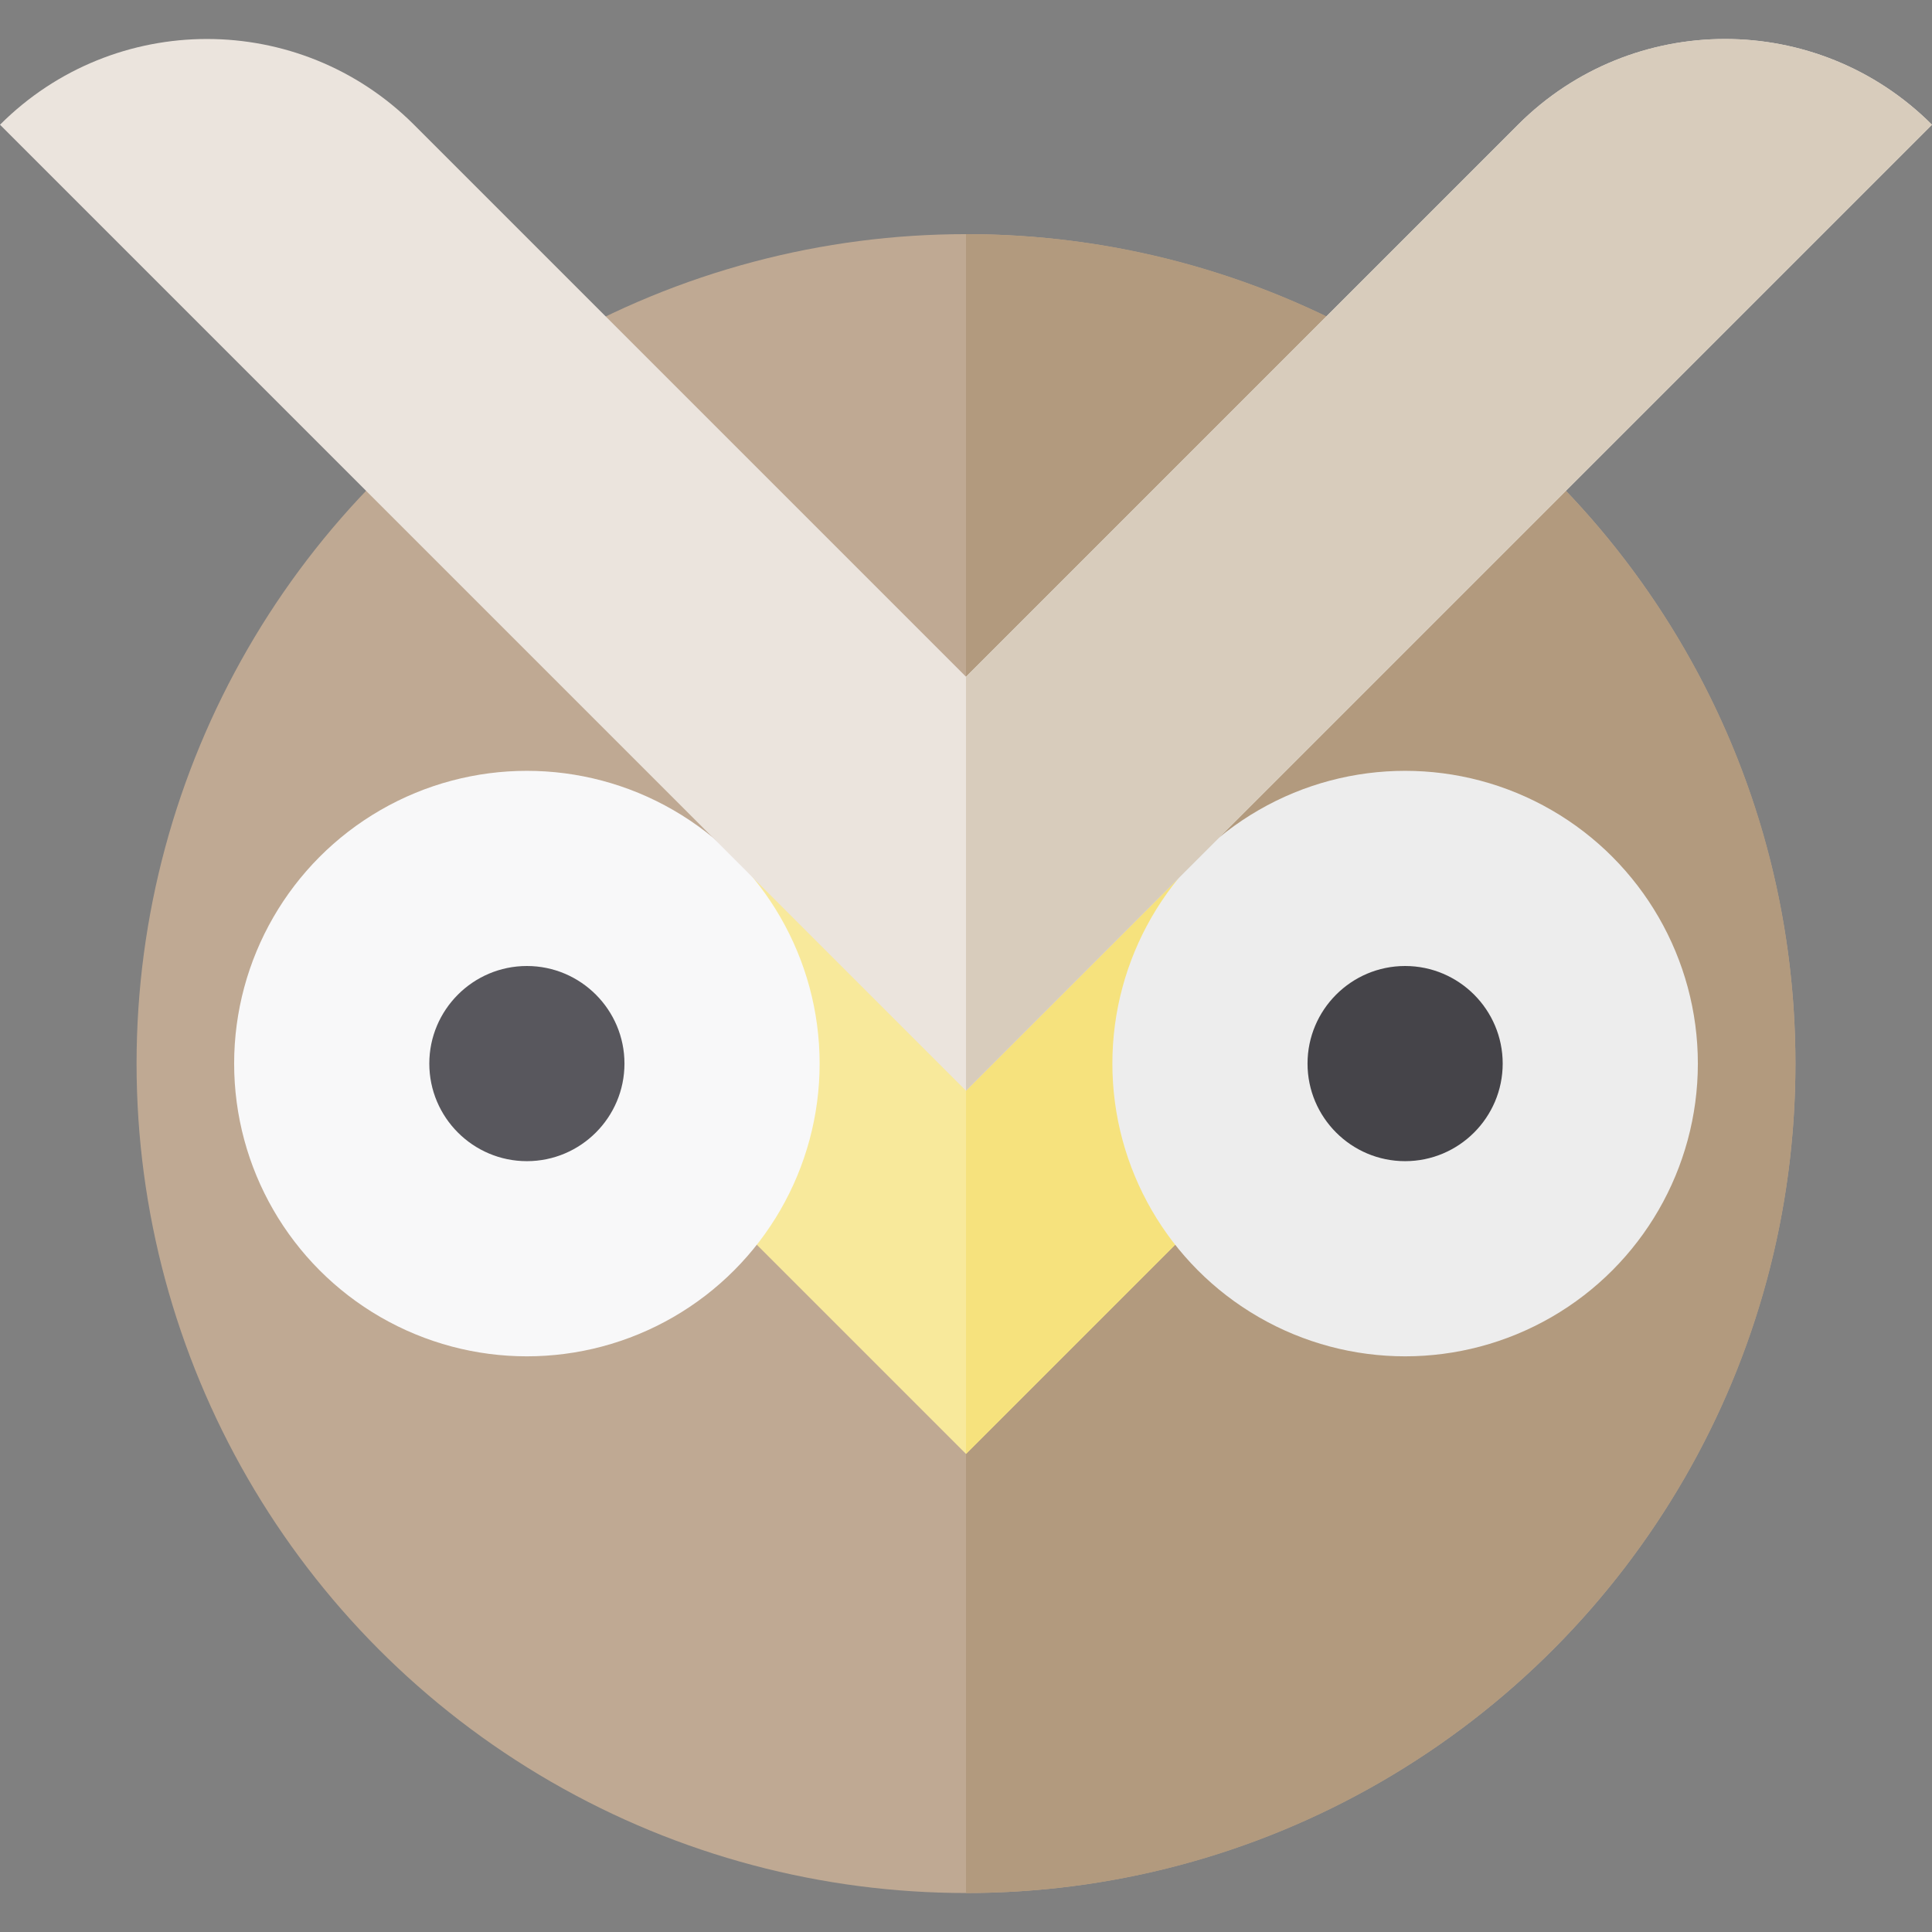 <?xml version="1.0" encoding="iso-8859-1"?>
<!-- Uploaded to: SVG Repo, www.svgrepo.com, Generator: SVG Repo Mixer Tools -->
<svg height="800px" width="800px" version="1.1" id="Layer_1" xmlns="http://www.w3.org/2000/svg" xmlns:xlink="http://www.w3.org/1999/xlink" 
	 viewBox="0 0 512 512" xml:space="preserve">
<rect x="0" y="0" width="512" height="512" fill="#808080" stroke="none"/>
<circle style="fill:#BFA993;" cx="256" cy="281.86" r="219.809"/>
<path style="fill:#B29A7E;" d="M475.809,281.86c0-121.398-98.412-219.809-219.808-219.809v439.618
	C377.397,501.669,475.809,403.258,475.809,281.86z"/>
<polygon style="fill:#F8E99B;" points="333.581,307.72 256.001,385.299 178.422,307.72 204.282,204.28 307.721,204.28 "/>
<polygon style="fill:#F6E27D;" points="307.721,204.28 256.001,204.28 256.001,385.299 333.581,307.72 "/>
<circle style="fill:#F8F8F9;" cx="139.63" cy="281.86" r="77.58"/>
<circle style="fill:#EDEDED;" cx="372.37" cy="281.86" r="77.58"/>
<path style="fill:#EBE4DD;" d="M512,33.054c-30.297-30.297-79.418-30.297-109.714,0L256,179.34L109.714,33.054
	C79.418,2.758,30.297,2.758,0,33.054l256,256L512,33.054z"/>
<path style="fill:#D8CCBC;" d="M402.286,33.054L256,179.34v109.716l256-256C481.704,2.758,432.583,2.758,402.286,33.054z"/>
<path style="fill:#58575D;" d="M139.63,307.72h-0.004c-14.257,0-25.856-11.601-25.856-25.86c0.005-14.262,11.606-25.86,25.86-25.86
	c14.259,0,25.86,11.601,25.86,25.86C165.49,296.119,153.89,307.72,139.63,307.72z"/>
<path style="fill:#454449;" d="M372.37,307.72h-0.004c-14.257,0-25.856-11.601-25.856-25.86c0.005-14.262,11.606-25.86,25.86-25.86
	c14.259,0,25.86,11.601,25.86,25.86C398.229,296.119,386.629,307.72,372.37,307.72z"/>
</svg>